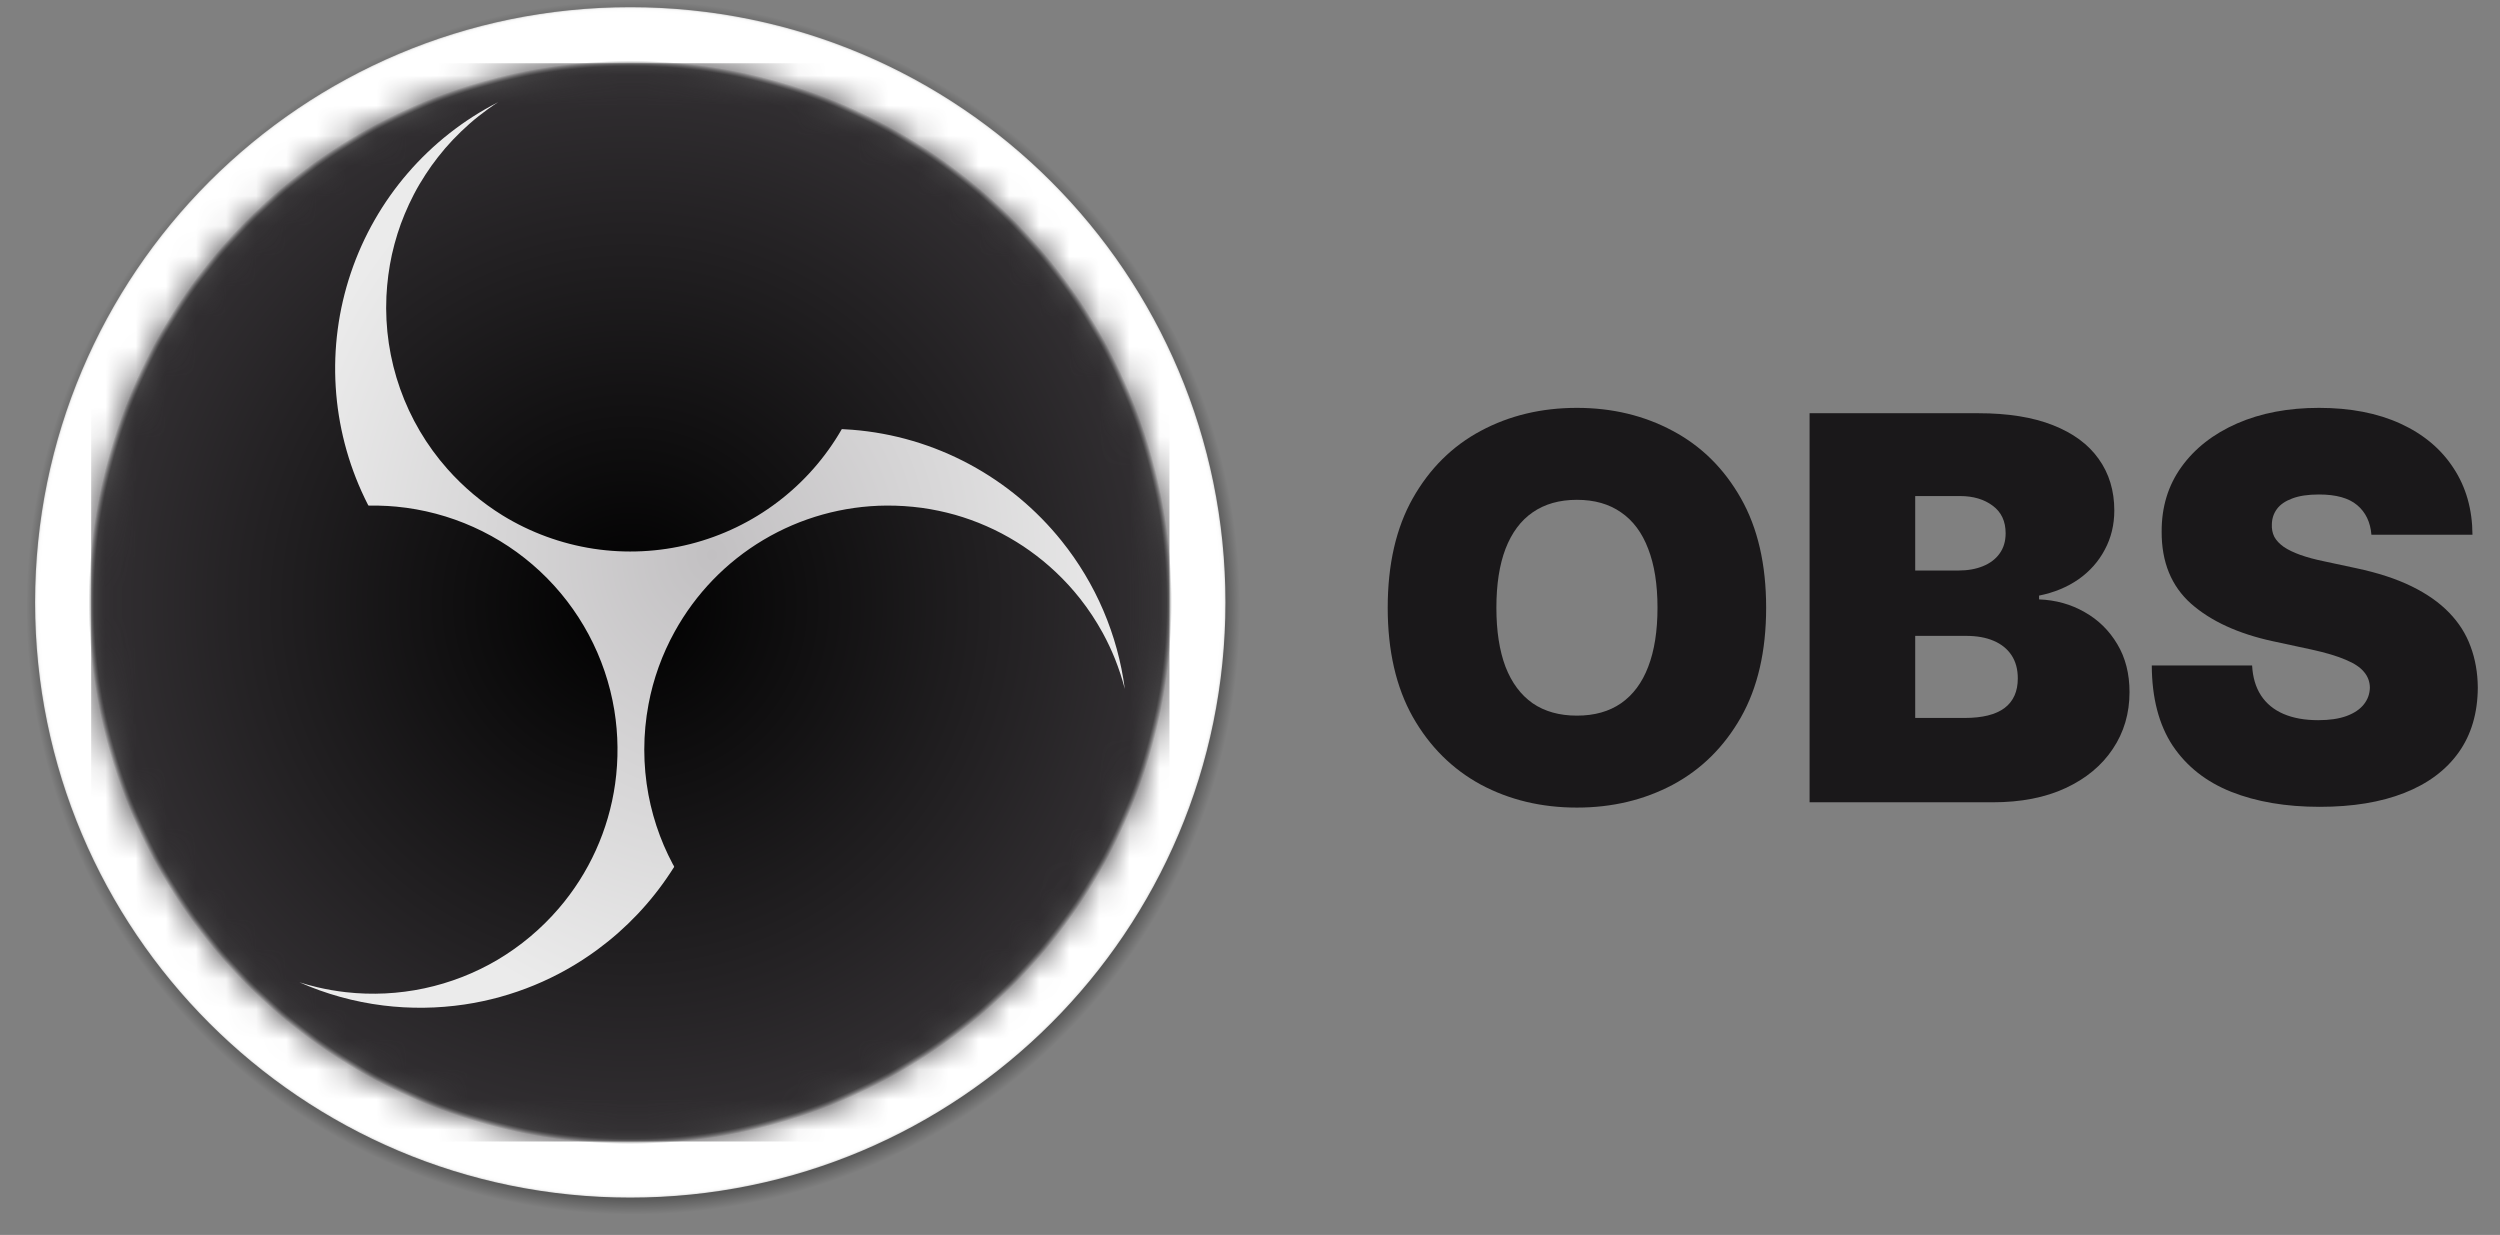 <svg width="83" height="41" viewBox="0 0 83 41" fill="none" xmlns="http://www.w3.org/2000/svg">
<rect x="0" y="0" width="83" height="41" fill="#808080" stroke="none"/>
<g clip-path="url(#clip0_1376_23140)">
<path d="M21.025 0C32.168 0 41.202 9.033 41.202 20.177C41.202 31.32 32.168 40.354 21.025 40.354C9.881 40.354 0.848 31.32 0.848 20.177C0.848 9.033 9.881 0 21.025 0Z" fill="url(#paint0_radial_1376_23140)"/>
<path d="M20.925 0.238C31.839 0.238 40.686 9.086 40.686 20C40.686 30.913 31.839 39.761 20.925 39.761C10.011 39.761 1.164 30.913 1.164 20C1.164 9.086 10.011 0.238 20.925 0.238Z" fill="url(#paint1_radial_1376_23140)"/>
<path d="M2.877 19.999C2.877 29.968 10.957 38.048 20.925 38.048C30.893 38.048 38.974 29.968 38.974 19.999C38.974 10.032 30.893 1.951 20.925 1.951C10.957 1.951 2.877 10.032 2.877 19.999Z" fill="url(#paint2_radial_1376_23140)"/>
<mask id="mask0_1376_23140" style="mask-type:luminance" maskUnits="userSpaceOnUse" x="2" y="1" width="37" height="38">
<path d="M2.877 19.999C2.877 29.968 10.957 38.048 20.925 38.048C30.893 38.048 38.974 29.968 38.974 19.999C38.974 10.032 30.893 1.951 20.925 1.951C10.957 1.951 2.877 10.032 2.877 19.999Z" fill="white"/>
</mask>
<g mask="url(#mask0_1376_23140)">
<path d="M38.974 1.951H2.877V38.048H38.974V1.951Z" fill="url(#paint3_radial_1376_23140)"/>
</g>
<mask id="mask1_1376_23140" style="mask-type:luminance" maskUnits="userSpaceOnUse" x="3" y="2" width="36" height="36">
<path d="M3.027 19.999C3.027 29.885 11.041 37.899 20.927 37.899C30.812 37.899 38.826 29.885 38.826 19.999C38.826 10.114 30.812 2.1 20.927 2.1C11.041 2.1 3.027 10.114 3.027 19.999Z" fill="white"/>
</mask>
<g mask="url(#mask1_1376_23140)">
<path d="M38.826 2.1H3.027V37.898H38.826V2.1Z" fill="url(#paint4_radial_1376_23140)"/>
</g>
<path d="M27.949 14.245C27.409 15.186 26.686 16.008 25.822 16.663C24.959 17.319 23.972 17.794 22.922 18.061C21.871 18.328 20.777 18.381 19.705 18.218C18.634 18.054 17.606 17.677 16.682 17.109C16.003 16.688 15.388 16.171 14.857 15.573C13.46 13.999 12.733 11.941 12.829 9.838C12.841 9.603 12.861 9.368 12.892 9.135C12.922 8.905 12.963 8.675 13.012 8.449C13.064 8.217 13.126 7.987 13.197 7.76C13.267 7.539 13.346 7.321 13.436 7.107C13.528 6.884 13.631 6.665 13.742 6.451C13.859 6.226 13.989 6.007 14.128 5.794C14.255 5.597 14.391 5.407 14.536 5.222C14.692 5.021 14.859 4.827 15.034 4.642C15.212 4.456 15.397 4.277 15.59 4.107C15.787 3.934 15.993 3.772 16.205 3.619C16.315 3.54 16.426 3.464 16.54 3.391C14.232 4.57 12.476 6.605 11.648 9.061C10.819 11.518 10.984 14.2 12.107 16.537C12.129 16.583 12.152 16.629 12.175 16.675C12.185 16.695 12.196 16.716 12.206 16.737C12.211 16.75 12.218 16.763 12.225 16.774C12.239 16.789 12.242 16.786 12.262 16.786C12.367 16.784 12.472 16.785 12.576 16.787C12.77 16.791 12.963 16.802 13.156 16.82C14.94 16.989 16.618 17.744 17.928 18.967C19.238 20.19 20.106 21.812 20.396 23.581C20.527 24.39 20.536 25.214 20.422 26.026C20.206 27.557 19.555 28.994 18.546 30.165C17.968 30.837 17.285 31.41 16.523 31.863C15.004 32.761 13.232 33.139 11.478 32.94C11.161 32.904 10.846 32.849 10.535 32.776C10.334 32.729 10.135 32.673 9.938 32.611C10.823 33.003 11.762 33.263 12.723 33.382C13.62 33.493 14.528 33.482 15.422 33.349C17.021 33.111 18.537 32.485 19.838 31.525C20.793 30.822 21.615 29.954 22.265 28.962C22.294 28.919 22.322 28.876 22.349 28.832C22.36 28.816 22.384 28.789 22.381 28.771C22.37 28.743 22.355 28.717 22.338 28.692C22.284 28.59 22.232 28.488 22.182 28.383C22.081 28.174 21.991 27.961 21.909 27.744C21.743 27.304 21.616 26.85 21.529 26.388C21.343 25.395 21.344 24.375 21.531 23.382C21.689 22.538 21.983 21.725 22.398 20.974C23.093 19.713 24.11 18.66 25.347 17.924C26.583 17.188 27.994 16.795 29.433 16.785C29.631 16.784 29.83 16.79 30.029 16.803C30.22 16.816 30.411 16.835 30.601 16.86C30.789 16.886 30.977 16.919 31.163 16.958C31.345 16.996 31.526 17.041 31.706 17.091C31.881 17.141 32.055 17.197 32.228 17.259C32.402 17.321 32.574 17.39 32.744 17.465C32.917 17.54 33.087 17.622 33.254 17.71C33.422 17.798 33.585 17.892 33.746 17.991C33.897 18.084 34.045 18.182 34.19 18.286C34.338 18.392 34.484 18.503 34.626 18.619C34.772 18.738 34.913 18.864 35.051 18.993C35.197 19.131 35.338 19.274 35.474 19.422C35.609 19.57 35.739 19.723 35.863 19.88C36.001 20.056 36.132 20.237 36.255 20.423C36.381 20.615 36.501 20.812 36.611 21.013C36.764 21.294 36.901 21.584 37.02 21.881C37.148 22.205 37.256 22.535 37.344 22.872C37.107 21.072 36.381 19.372 35.244 17.957C34.408 16.915 33.371 16.052 32.195 15.418C30.989 14.768 29.662 14.376 28.296 14.268C28.181 14.258 28.065 14.251 27.949 14.246L27.949 14.245Z" fill="url(#paint5_radial_1376_23140)"/>
</g>
<path d="M78.731 17.754C78.697 17.334 78.539 17.006 78.258 16.77C77.98 16.535 77.558 16.417 76.99 16.417C76.628 16.417 76.332 16.461 76.101 16.55C75.874 16.634 75.705 16.749 75.596 16.896C75.487 17.044 75.43 17.212 75.426 17.401C75.417 17.557 75.445 17.698 75.508 17.824C75.575 17.946 75.68 18.057 75.823 18.158C75.966 18.255 76.149 18.343 76.372 18.423C76.595 18.503 76.86 18.574 77.166 18.637L78.226 18.864C78.941 19.016 79.553 19.215 80.062 19.464C80.57 19.712 80.987 20.004 81.311 20.34C81.634 20.672 81.872 21.047 82.023 21.463C82.179 21.879 82.259 22.334 82.263 22.826C82.259 23.675 82.046 24.394 81.626 24.983C81.205 25.571 80.604 26.019 79.822 26.326C79.044 26.633 78.108 26.787 77.015 26.787C75.892 26.787 74.913 26.62 74.076 26.288C73.243 25.956 72.596 25.445 72.133 24.756C71.675 24.062 71.444 23.174 71.439 22.094H74.77C74.791 22.489 74.89 22.821 75.066 23.09C75.243 23.36 75.491 23.563 75.811 23.702C76.134 23.841 76.519 23.91 76.965 23.91C77.339 23.91 77.652 23.864 77.904 23.772C78.157 23.679 78.348 23.551 78.478 23.387C78.609 23.223 78.676 23.036 78.68 22.826C78.676 22.628 78.611 22.455 78.485 22.308C78.363 22.157 78.161 22.022 77.879 21.905C77.597 21.783 77.217 21.669 76.738 21.564L75.451 21.287C74.307 21.038 73.405 20.624 72.745 20.044C72.089 19.459 71.763 18.663 71.767 17.653C71.763 16.834 71.982 16.116 72.423 15.503C72.869 14.884 73.485 14.403 74.272 14.058C75.062 13.713 75.968 13.541 76.99 13.541C78.033 13.541 78.935 13.716 79.696 14.065C80.457 14.414 81.043 14.905 81.456 15.54C81.872 16.171 82.082 16.909 82.086 17.754H78.731Z" fill="#1A181A"/>
<path d="M60.078 26.636V13.719H65.679C66.663 13.719 67.489 13.851 68.158 14.116C68.831 14.381 69.337 14.755 69.678 15.239C70.023 15.722 70.195 16.292 70.195 16.948C70.195 17.423 70.09 17.856 69.88 18.247C69.674 18.639 69.384 18.966 69.009 19.231C68.635 19.492 68.198 19.673 67.697 19.774V19.9C68.252 19.921 68.757 20.062 69.211 20.323C69.665 20.579 70.027 20.934 70.296 21.389C70.565 21.838 70.7 22.368 70.7 22.978C70.7 23.684 70.515 24.313 70.145 24.864C69.779 25.415 69.257 25.848 68.58 26.163C67.903 26.479 67.096 26.636 66.158 26.636H60.078ZM63.585 23.836H65.225C65.814 23.836 66.255 23.726 66.549 23.508C66.844 23.285 66.991 22.957 66.991 22.524C66.991 22.221 66.922 21.965 66.783 21.754C66.644 21.544 66.447 21.384 66.19 21.275C65.938 21.166 65.633 21.111 65.275 21.111H63.585V23.836ZM63.585 18.941H65.023C65.33 18.941 65.601 18.893 65.837 18.796C66.072 18.7 66.255 18.561 66.385 18.38C66.52 18.195 66.587 17.97 66.587 17.705C66.587 17.305 66.444 17.001 66.158 16.79C65.873 16.576 65.511 16.469 65.074 16.469H63.585V18.941Z" fill="#1A181A"/>
<path d="M58.636 20.176C58.636 21.614 58.357 22.828 57.798 23.816C57.238 24.8 56.484 25.546 55.533 26.055C54.583 26.559 53.523 26.812 52.354 26.812C51.177 26.812 50.113 26.557 49.163 26.049C48.217 25.535 47.464 24.787 46.905 23.803C46.35 22.815 46.072 21.606 46.072 20.176C46.072 18.738 46.35 17.527 46.905 16.543C47.464 15.555 48.217 14.809 49.163 14.304C50.113 13.795 51.177 13.541 52.354 13.541C53.523 13.541 54.583 13.795 55.533 14.304C56.484 14.809 57.238 15.555 57.798 16.543C58.357 17.527 58.636 18.738 58.636 20.176ZM55.029 20.176C55.029 19.403 54.926 18.751 54.72 18.221C54.518 17.687 54.217 17.283 53.818 17.01C53.422 16.733 52.935 16.594 52.354 16.594C51.774 16.594 51.284 16.733 50.885 17.01C50.489 17.283 50.189 17.687 49.983 18.221C49.781 18.751 49.68 19.403 49.68 20.176C49.68 20.95 49.781 21.604 49.983 22.138C50.189 22.668 50.489 23.071 50.885 23.349C51.284 23.622 51.774 23.759 52.354 23.759C52.935 23.759 53.422 23.622 53.818 23.349C54.217 23.071 54.518 22.668 54.72 22.138C54.926 21.604 55.029 20.95 55.029 20.176Z" fill="#1A181A"/>
<defs>
<radialGradient id="paint0_radial_1376_23140" cx="0" cy="0" r="1" gradientUnits="userSpaceOnUse" gradientTransform="translate(21.025 20.177) scale(20.177)">
<stop offset="0.913"/>
<stop offset="1" stop-opacity="0"/>
</radialGradient>
<radialGradient id="paint1_radial_1376_23140" cx="0" cy="0" r="1" gradientUnits="userSpaceOnUse" gradientTransform="translate(20.925 20) scale(19.761 19.761)">
<stop offset="0.99" stop-color="white"/>
<stop offset="0.995" stop-color="#FDFDFD"/>
<stop offset="0.997" stop-color="#F6F6F6"/>
<stop offset="0.998" stop-color="#EBEBEB"/>
<stop offset="0.999" stop-color="#DADADA"/>
<stop offset="1" stop-color="#C7C7C7"/>
</radialGradient>
<radialGradient id="paint2_radial_1376_23140" cx="0" cy="0" r="1" gradientUnits="userSpaceOnUse" gradientTransform="translate(20.925 19.999) scale(18.048 18.048)">
<stop offset="0.99" stop-opacity="0.5"/>
<stop offset="1" stop-opacity="0"/>
</radialGradient>
<radialGradient id="paint3_radial_1376_23140" cx="0" cy="0" r="1" gradientUnits="userSpaceOnUse" gradientTransform="translate(20.925 19.999) scale(18.048 18.048)">
<stop offset="0.99" stop-opacity="0.5"/>
<stop offset="1" stop-opacity="0"/>
</radialGradient>
<radialGradient id="paint4_radial_1376_23140" cx="0" cy="0" r="1" gradientUnits="userSpaceOnUse" gradientTransform="translate(20.927 20.061) scale(17.899 17.899)">
<stop/>
<stop offset="1" stop-color="#322F32"/>
</radialGradient>
<radialGradient id="paint5_radial_1376_23140" cx="0" cy="0" r="1" gradientUnits="userSpaceOnUse" gradientTransform="translate(23.64 18.424) scale(14.383 15.78)">
<stop stop-color="#C2C0C2"/>
<stop offset="1" stop-color="#EBEBEB"/>
</radialGradient>
<clipPath id="clip0_1376_23140">
<rect width="40.354" height="40.354" fill="white" transform="translate(0.848)"/>
</clipPath>
</defs>
</svg>

